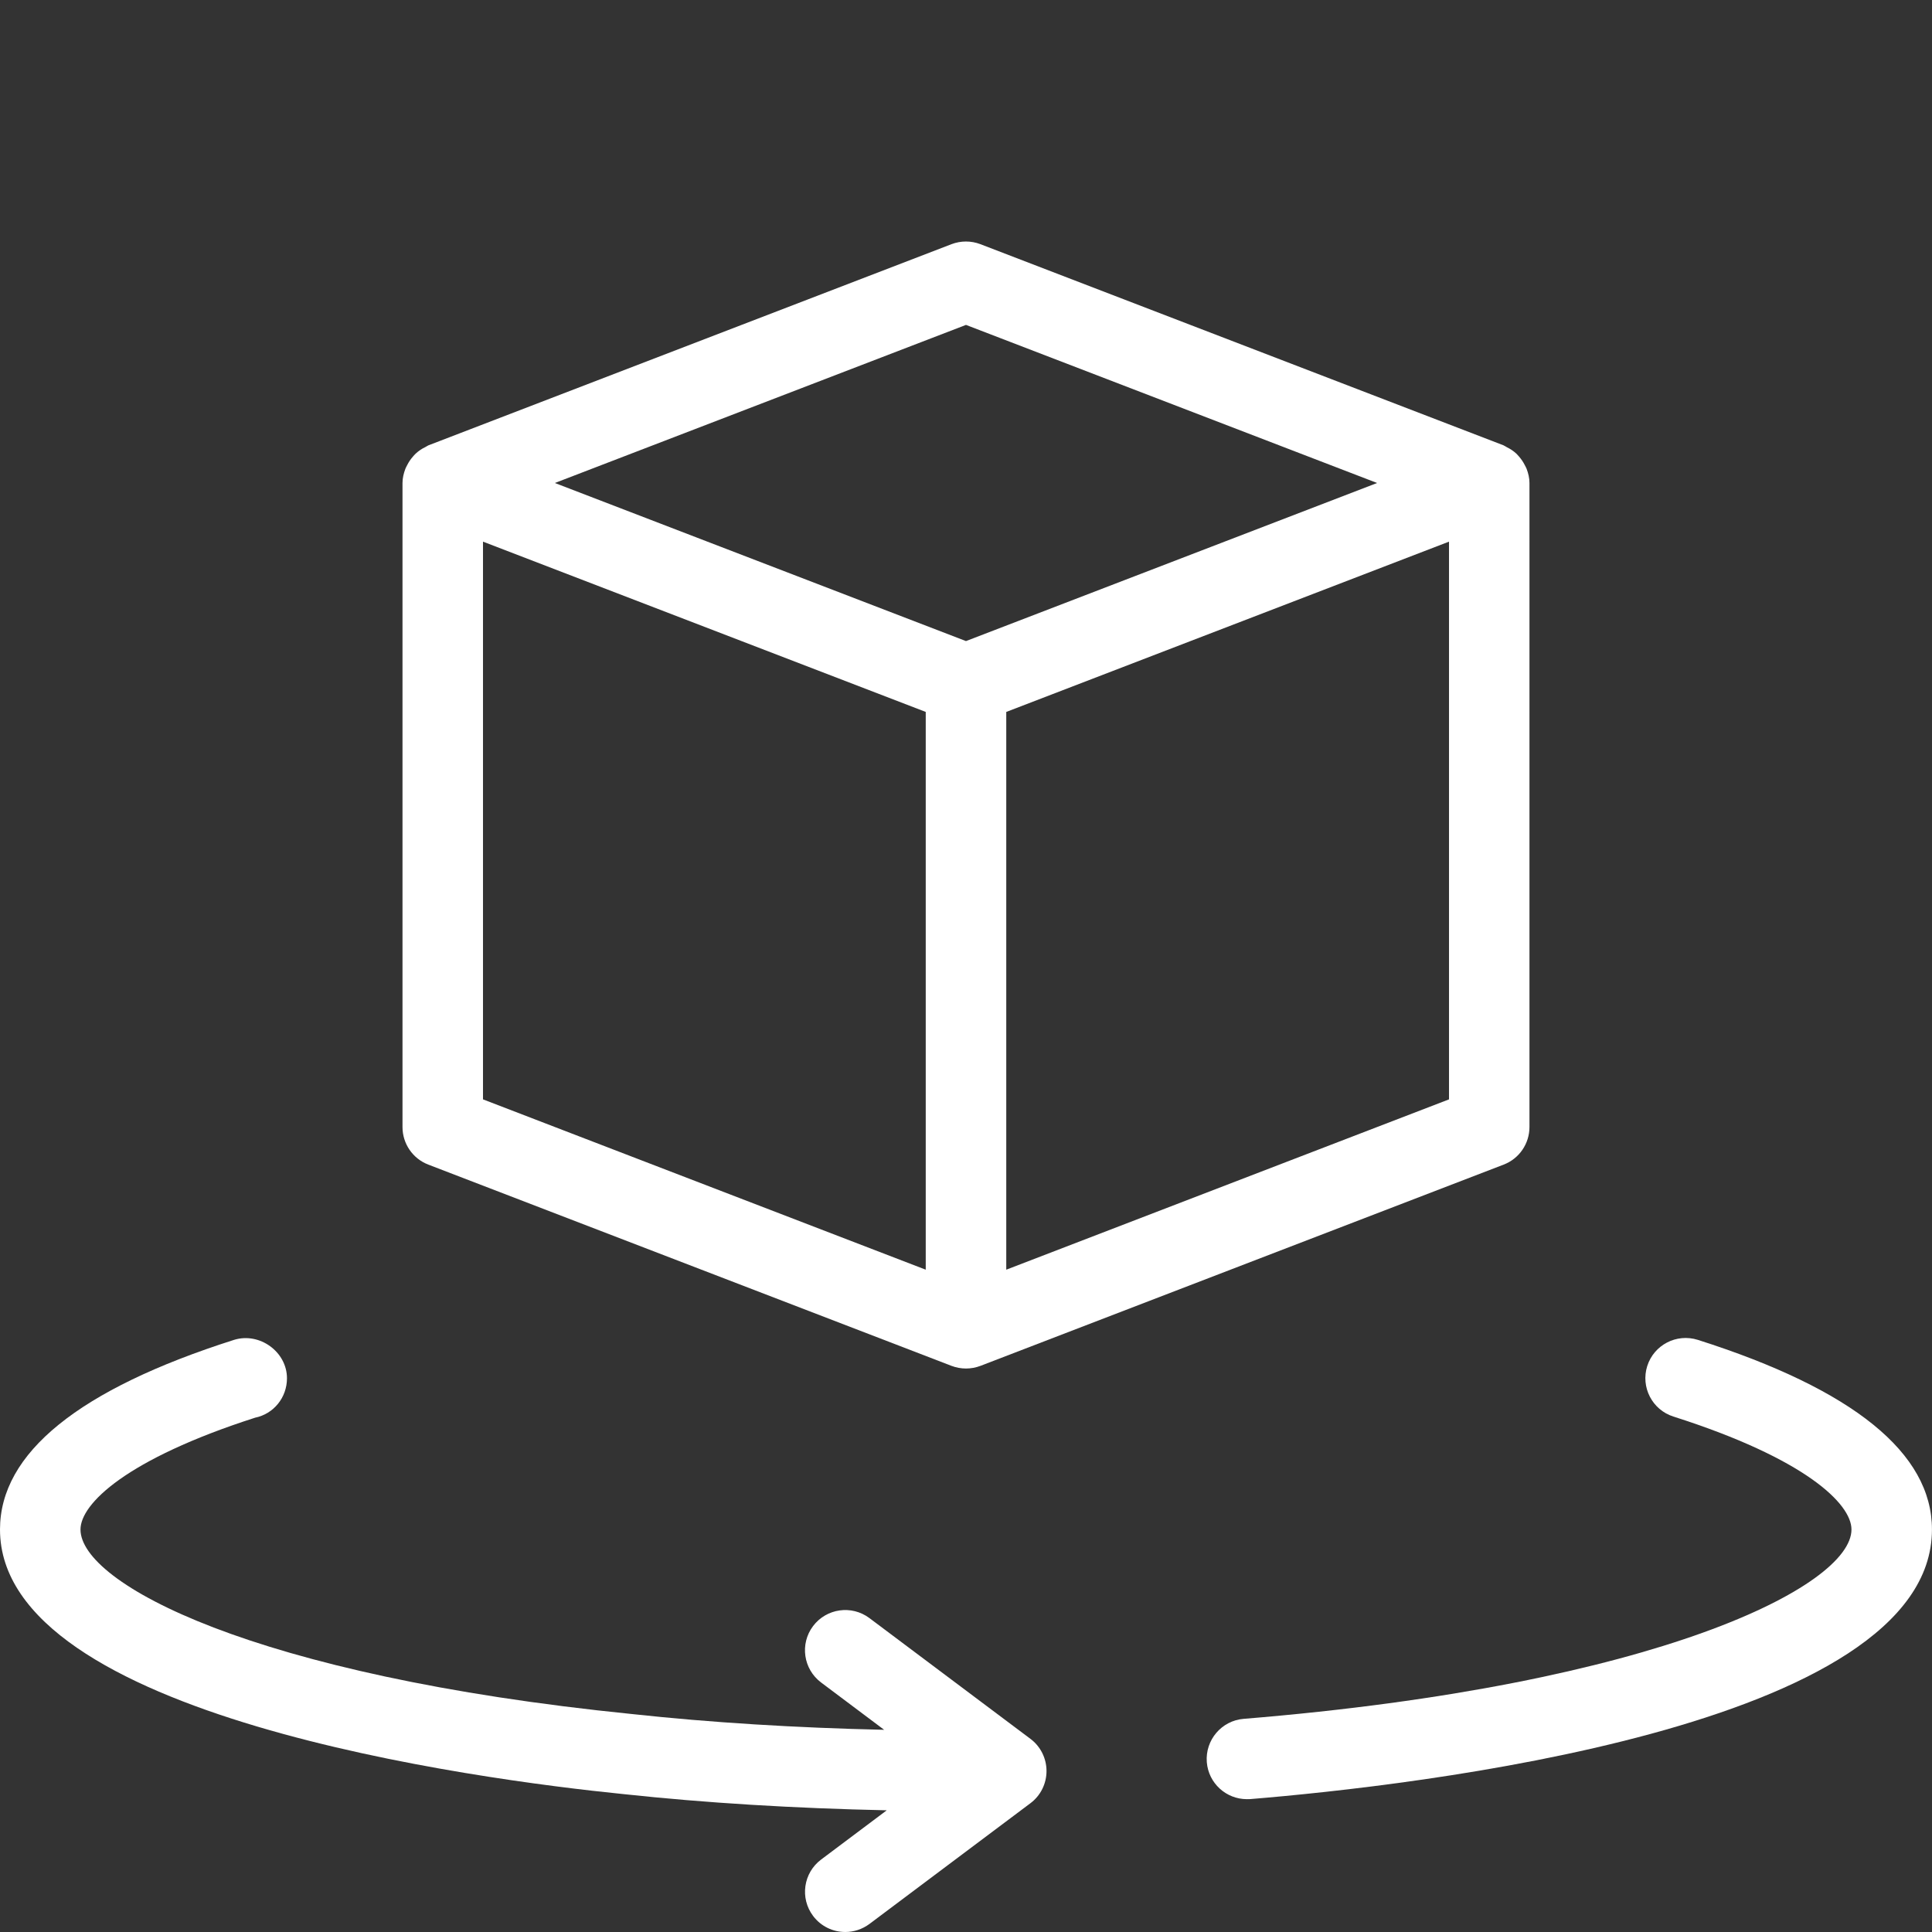 <?xml version="1.0" encoding="utf-8"?>
<!-- Generator: Adobe Illustrator 24.3.0, SVG Export Plug-In . SVG Version: 6.00 Build 0)  -->
<svg version="1.1" id="Layer_1" xmlns="http://www.w3.org/2000/svg" xmlns:xlink="http://www.w3.org/1999/xlink" x="0px" y="0px"
	 viewBox="0 0 56.693 56.693" style="enable-background:new 0 0 56.693 56.693;" xml:space="preserve">
<rect x="0" y="0" width="56.693" height="56.693" fill="#333333" stroke="none"/>
<style type="text/css">
	.st0{fill:#FFFFFF;}
</style>
<g>
	<path class="st0" d="M12.567,34.174l15.354,5.906c0.137,0.052,0.281,0.078,0.425,0.078c0.144,0,0.288-0.026,0.425-0.078
		l15.354-5.906c0.456-0.175,0.756-0.614,0.756-1.103V14.173c0-0.146-0.034-0.284-0.084-0.416c-0.015-0.039-0.035-0.073-0.054-0.11
		c-0.045-0.09-0.101-0.172-0.167-0.248c-0.028-0.031-0.053-0.061-0.083-0.09c-0.081-0.075-0.174-0.136-0.276-0.186
		c-0.026-0.013-0.047-0.031-0.074-0.042c-0.007-0.003-0.013-0.009-0.02-0.012L28.769,7.165c-0.274-0.104-0.574-0.104-0.848,0
		L12.567,13.07c-0.008,0.003-0.014,0.009-0.021,0.012c-0.021,0.009-0.038,0.024-0.059,0.034c-0.108,0.051-0.204,0.116-0.289,0.195
		c-0.029,0.027-0.053,0.056-0.08,0.086c-0.068,0.077-0.124,0.16-0.17,0.252c-0.019,0.037-0.038,0.07-0.053,0.109
		c-0.05,0.132-0.084,0.27-0.084,0.416v18.898C11.811,33.56,12.111,33.999,12.567,34.174z M14.173,15.894l12.992,4.997v16.367
		l-12.992-4.998V15.894z M29.528,37.258V20.891l12.992-4.997v16.366L29.528,37.258z M28.346,9.534l12.064,4.639l-12.064,4.639
		l-12.064-4.639L28.346,9.534z"/>
	<path class="st0" d="M30.236,51.024l-4.724-3.543c-0.522-0.39-1.261-0.286-1.654,0.236c-0.392,0.522-0.286,1.261,0.236,1.654
		l1.851,1.389c-2.604-0.059-5.086-0.212-7.402-0.463C7.382,49.172,2.362,46.455,2.362,44.882c0-0.754,1.344-2.065,5.124-3.281
		c0.539-0.109,0.935-0.586,0.935-1.157c0-0.775-0.803-1.358-1.552-1.127C2.313,40.767,0,42.64,0,44.882
		c0,5.494,14.013,7.332,18.298,7.765c2.415,0.26,5.007,0.417,7.723,0.475l-1.926,1.445c-0.522,0.392-0.628,1.132-0.236,1.654
		c0.232,0.309,0.586,0.472,0.945,0.472c0.248,0,0.496-0.078,0.709-0.236l4.724-3.543c0.298-0.222,0.472-0.574,0.472-0.945
		C30.709,51.598,30.534,51.246,30.236,51.024z"/>
	<path class="st0" d="M49.821,39.317c-0.624-0.196-1.285,0.146-1.484,0.768c-0.196,0.621,0.146,1.285,0.768,1.483
		c3.857,1.228,5.225,2.554,5.225,3.314c0,1.654-5.669,4.561-17.835,5.556c-0.65,0.052-1.134,0.624-1.082,1.273
		c0.05,0.617,0.567,1.084,1.176,1.084c0.031,0,0.064,0,0.097-0.002c4.694-0.385,20.006-2.088,20.006-7.911
		C56.693,42.64,54.38,40.767,49.821,39.317z"/>
</g>
</svg>
